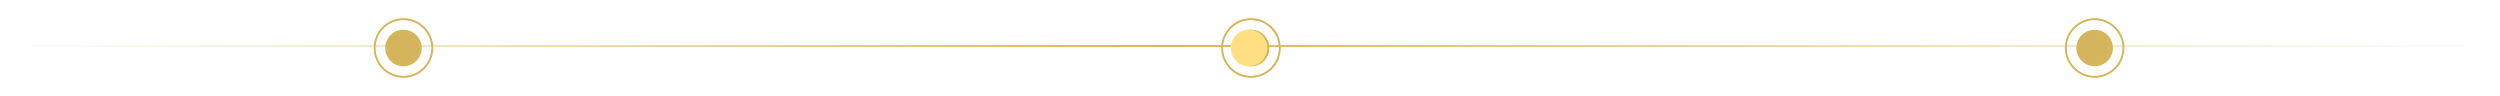 <svg xmlns="http://www.w3.org/2000/svg" width="1490" height="57" viewBox="0 0 1490 57" fill="none"><line x1="0.5" y1="27.462" x2="1489.5" y2="27.463" stroke="url(#paint0_linear_14011_5639)" stroke-width="1.145"></line><g filter="url(#filter0_d_14011_5639)"><circle cx="745.573" cy="28.608" r="10.881" fill="#D4B55C"></circle><circle cx="745.573" cy="28.608" r="10.309" stroke="#D4B55C" stroke-width="1.145"></circle></g><g filter="url(#filter1_f_14011_5639)"><circle cx="744.427" cy="28.608" r="10.881" fill="#FFDF82"></circle></g><circle cx="1248.4" cy="28.608" r="10.309" fill="#D4B55C" stroke="#D4B55C" stroke-width="1.145"></circle><circle cx="240.458" cy="28.608" r="10.309" fill="#D4B55C" stroke="#D4B55C" stroke-width="1.145"></circle><circle cx="745.573" cy="28.608" r="17.181" stroke="#D4B55C" stroke-width="1.145"></circle><circle cx="1248.4" cy="28.608" r="17.181" stroke="#D4B55C" stroke-width="1.145"></circle><circle cx="240.458" cy="28.608" r="17.181" stroke="#D4B55C" stroke-width="1.145"></circle><defs><filter id="filter0_d_14011_5639" x="730.11" y="17.727" width="30.925" height="30.925" filterUnits="userSpaceOnUse" color-interpolation-filters="sRGB"></filter><filter id="filter1_f_14011_5639" x="716.136" y="0.317" width="56.582" height="56.582" filterUnits="userSpaceOnUse" color-interpolation-filters="sRGB"></filter><linearGradient id="paint0_linear_14011_5639" x1="0.5" y1="28.535" x2="1489.5" y2="28.535" gradientUnits="userSpaceOnUse"><stop stop-color="#D4B55C" stop-opacity="0"></stop><stop offset="0.466" stop-color="#D4B55C"></stop><stop offset="1" stop-color="#D4B55C" stop-opacity="0"></stop></linearGradient></defs></svg>